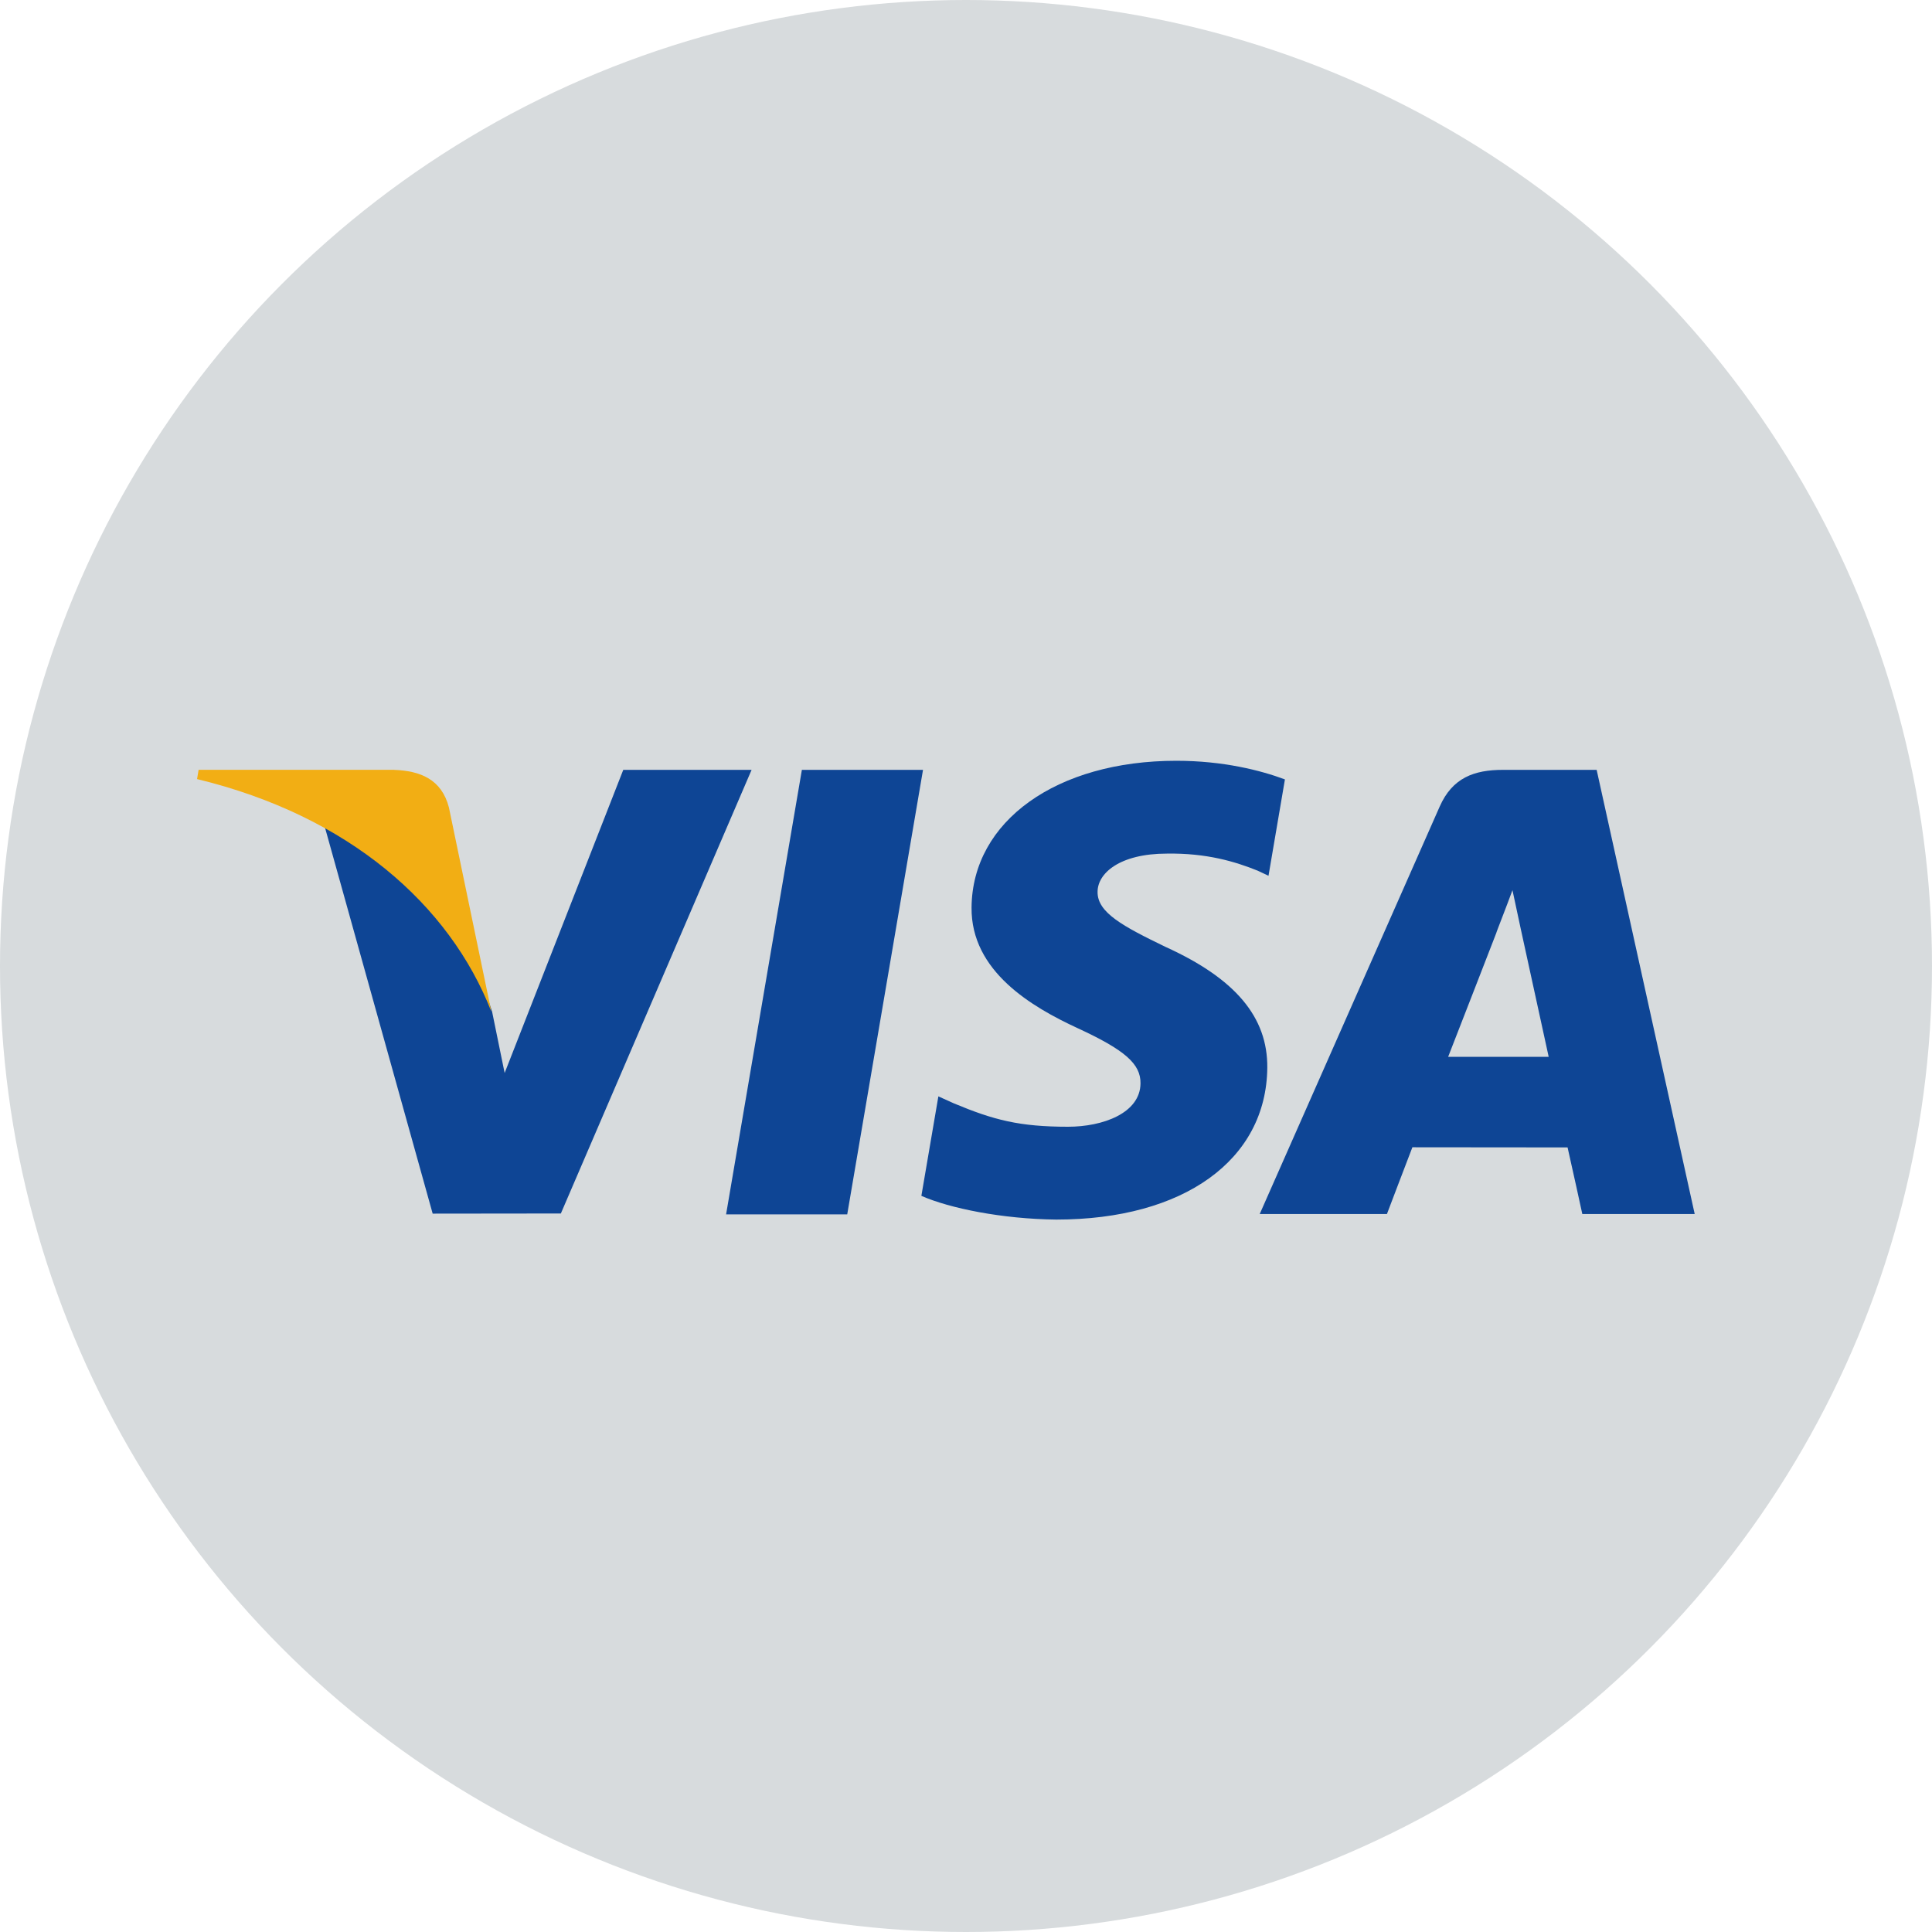 <svg width="40" height="40" viewBox="0 0 40 40" fill="none" xmlns="http://www.w3.org/2000/svg">
<circle cx="20" cy="20" r="20" fill="#D7DBDD"/>
<g clip-path="url(#clip0_624_1901)">
<path d="M15.033 25.142L16.602 15.939H19.11L17.541 25.142H15.033ZM26.603 16.137C26.106 15.951 25.327 15.751 24.355 15.751C21.876 15.751 20.13 16.999 20.115 18.788C20.101 20.11 21.362 20.848 22.313 21.288C23.29 21.739 23.618 22.027 23.613 22.43C23.607 23.047 22.833 23.328 22.112 23.328C21.108 23.328 20.575 23.189 19.751 22.845L19.428 22.699L19.076 24.759C19.662 25.016 20.745 25.238 21.87 25.25C24.507 25.25 26.219 24.016 26.238 22.106C26.247 21.059 25.579 20.262 24.132 19.605C23.255 19.18 22.718 18.896 22.724 18.465C22.724 18.082 23.178 17.673 24.161 17.673C24.981 17.66 25.575 17.839 26.038 18.026L26.263 18.132L26.603 16.137ZM33.057 15.939H31.119C30.519 15.939 30.069 16.103 29.806 16.702L26.081 25.135H28.715C28.715 25.135 29.145 24.002 29.242 23.753C29.53 23.753 32.089 23.756 32.455 23.756C32.53 24.079 32.76 25.135 32.76 25.135H35.087L33.057 15.939V15.939ZM29.982 21.881C30.19 21.351 30.982 19.309 30.982 19.309C30.967 19.333 31.188 18.776 31.314 18.43L31.484 19.224C31.484 19.224 31.964 21.421 32.064 21.881H29.982V21.881ZM12.904 15.939L10.448 22.215L10.187 20.939C9.73 19.469 8.305 17.876 6.713 17.079L8.958 25.127L11.612 25.124L15.561 15.939L12.904 15.939" fill="#0E4595"/>
<path d="M8.157 15.938H4.112L4.08 16.13C7.227 16.892 9.309 18.733 10.173 20.945L9.294 16.716C9.142 16.133 8.702 15.959 8.157 15.939" fill="#F2AE14"/>
</g>
<defs>
<clipPath id="clip0_624_1901">
<rect width="31.167" height="11" fill="white" transform="translate(4 15)"/>
</clipPath>
</defs>
</svg>
